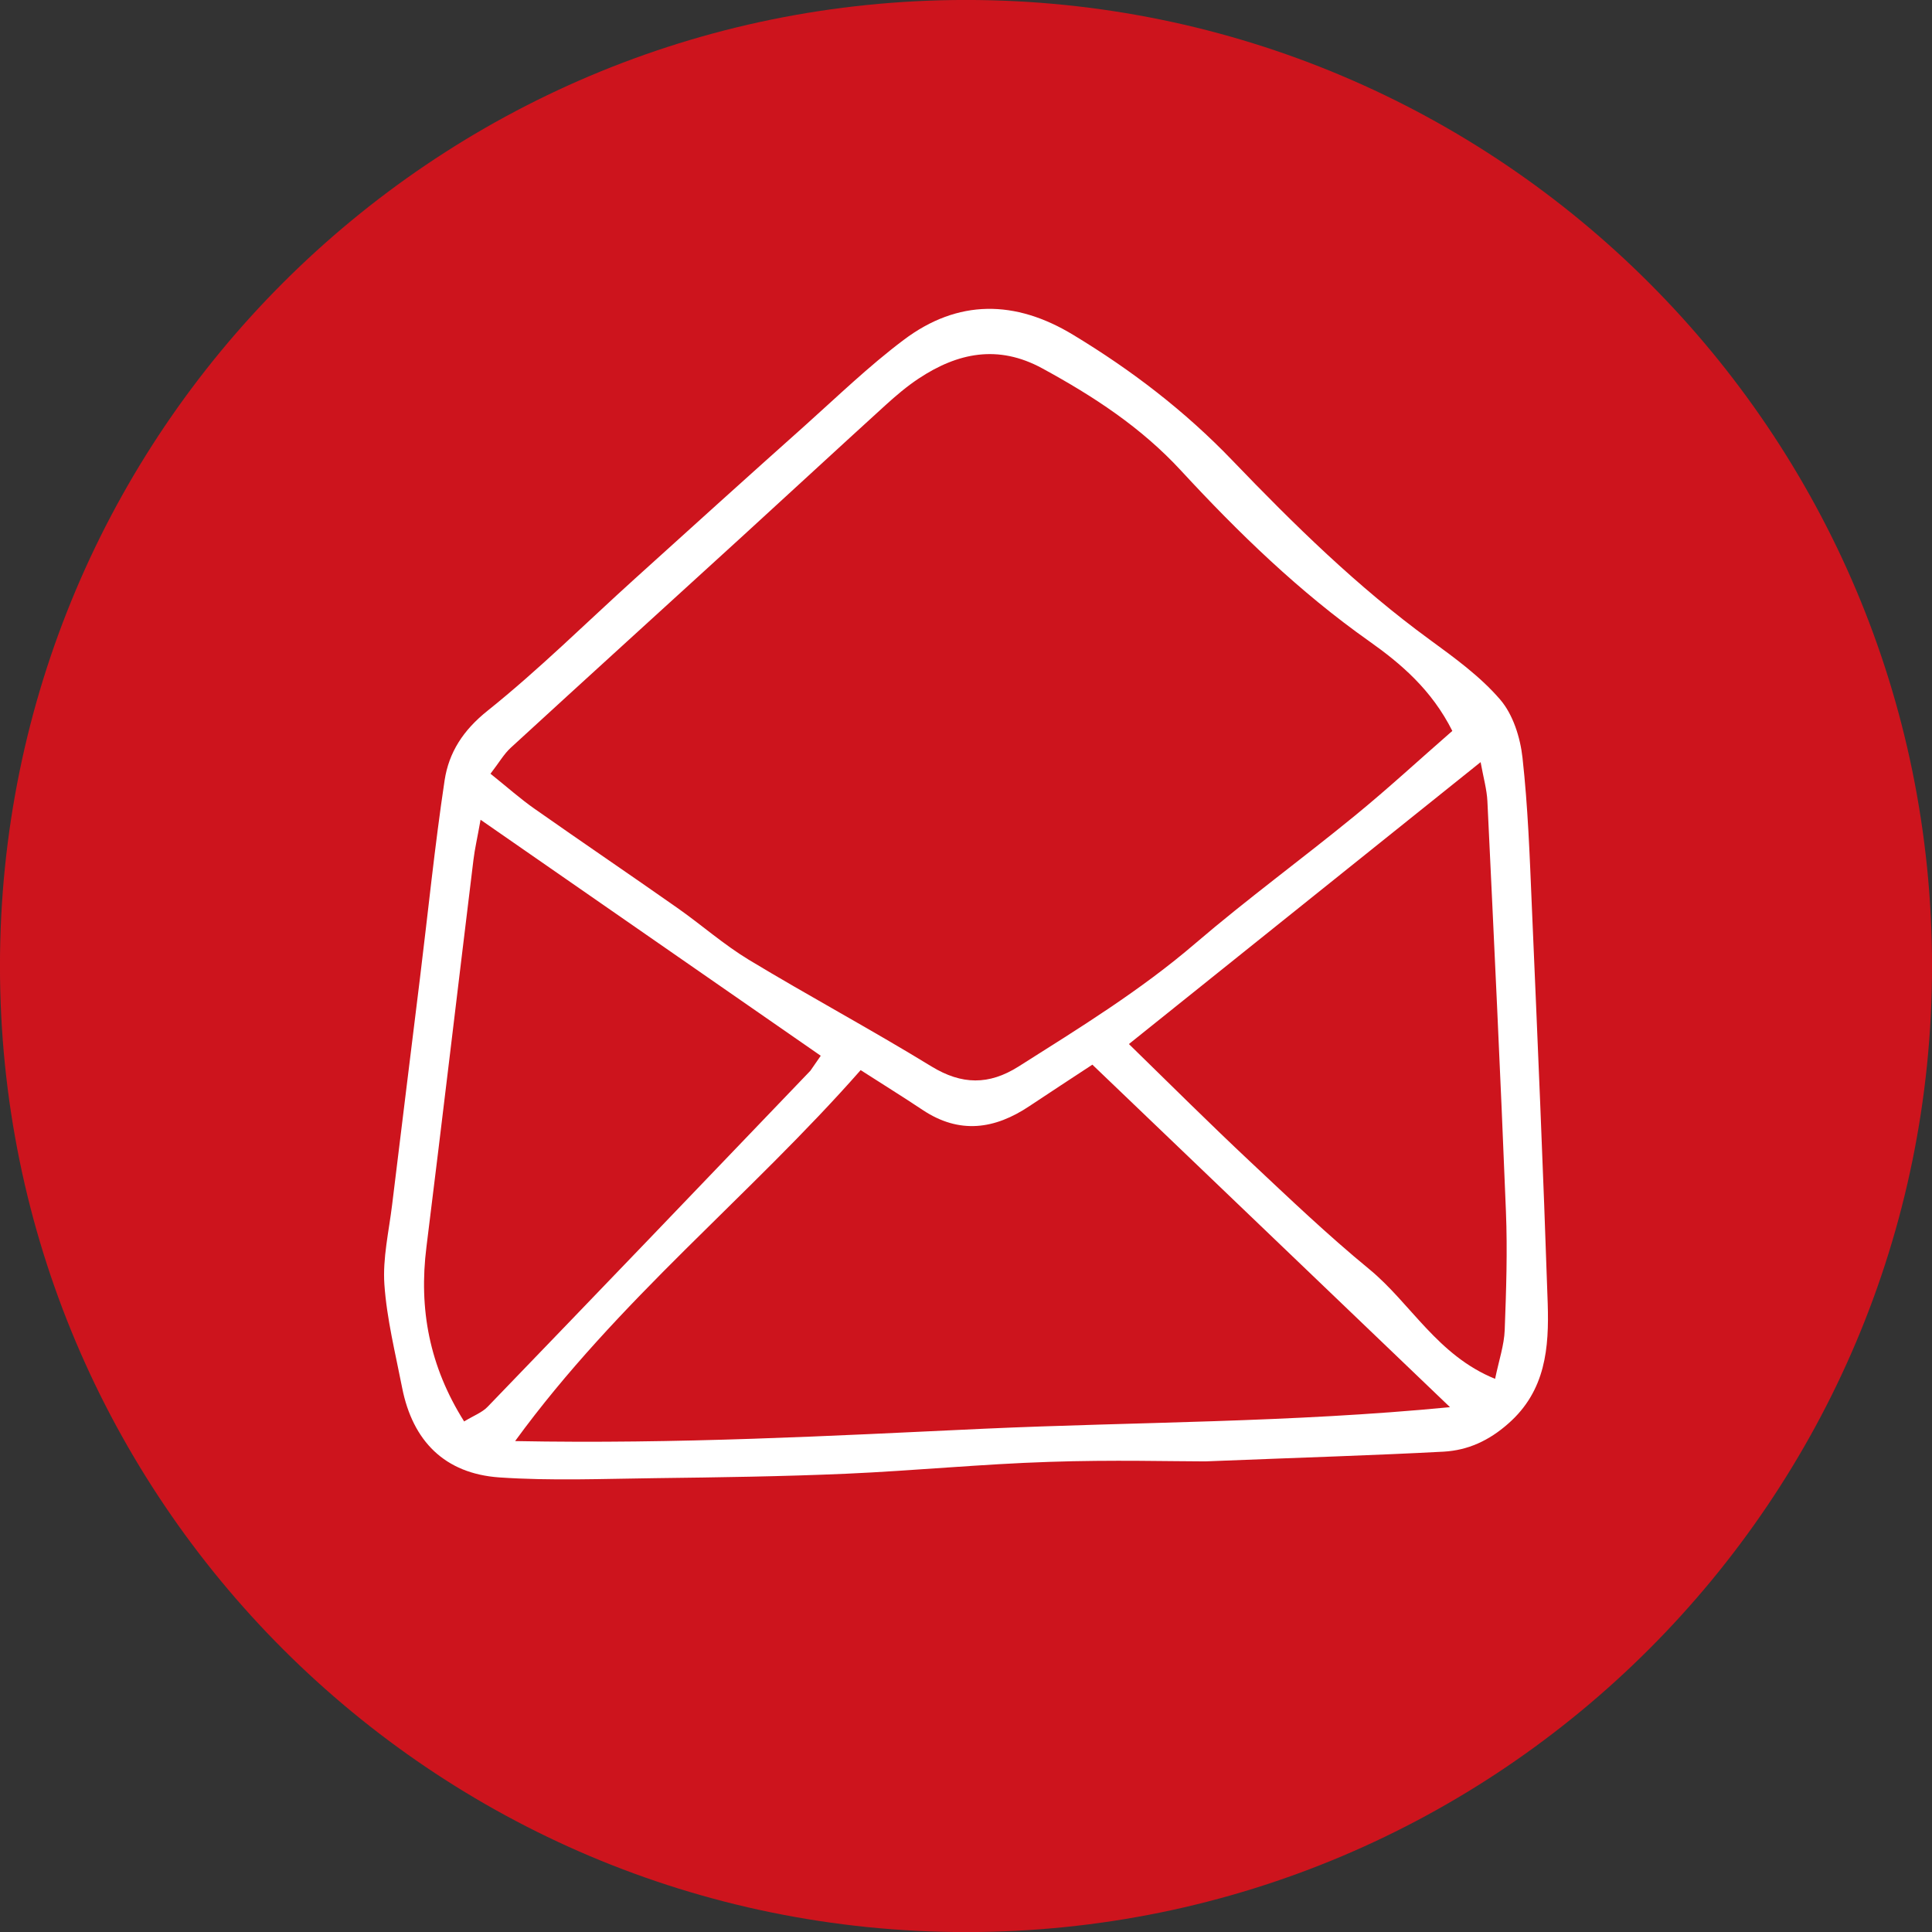 <?xml version="1.0" encoding="utf-8"?>
<!-- Generator: Adobe Illustrator 16.0.0, SVG Export Plug-In . SVG Version: 6.00 Build 0)  -->
<!DOCTYPE svg PUBLIC "-//W3C//DTD SVG 1.1//EN" "http://www.w3.org/Graphics/SVG/1.1/DTD/svg11.dtd">
<svg version="1.1" id="Ebene_1" xmlns="http://www.w3.org/2000/svg" xmlns:xlink="http://www.w3.org/1999/xlink" x="0px" y="0px"
	 width="56.69px" height="56.69px" viewBox="0 0 56.69 56.69" enable-background="new 0 0 56.69 56.69" xml:space="preserve">
<rect x="0" y="0" width="56.69" height="56.69" fill="#333333" stroke="none"/>
<path fill="#CD141D" d="M56.691,28.345c0,15.655-12.689,28.347-28.345,28.347C12.689,56.691-0.001,44-0.001,28.345
	S12.689-0.001,28.346-0.001C44.002-0.001,56.691,12.689,56.691,28.345"/>
<path fill="#FFFFFF" d="M33.125,30.635c1.238,1.209,2.378,2.343,3.546,3.439c1.149,1.079,2.292,2.17,3.507,3.167
	c1.221,1.005,1.998,2.53,3.692,3.218c0.117-0.56,0.266-0.994,0.282-1.432c0.044-1.159,0.083-2.322,0.036-3.483
	c-0.159-4.013-0.353-8.026-0.544-12.037c-0.017-0.344-0.115-0.681-0.199-1.144C39.964,25.154,36.621,27.834,33.125,30.635
	 M24.083,30.979c-3.371-2.338-6.613-4.588-9.982-6.925c-0.095,0.54-0.171,0.856-0.209,1.178c-0.462,3.784-0.908,7.571-1.379,11.356
	c-0.229,1.822,0.086,3.502,1.106,5.121c0.283-0.172,0.527-0.261,0.689-0.43c3.165-3.281,6.318-6.567,9.471-9.861L24.083,30.979z
	 M25.254,31.4c-3.248,3.694-7.13,6.754-10.139,10.885c4.758,0.092,9.26-0.153,13.77-0.363c4.467-0.202,8.949-0.176,13.662-0.632
	c-3.61-3.457-7.013-6.715-10.494-10.05c-0.606,0.4-1.229,0.803-1.842,1.213c-1.024,0.687-2.06,0.834-3.138,0.116
	C26.493,32.182,25.902,31.817,25.254,31.4 M14.392,22.703c0.512,0.411,0.883,0.742,1.289,1.026c1.389,0.976,2.795,1.929,4.185,2.905
	c0.712,0.499,1.365,1.079,2.104,1.527c1.771,1.07,3.599,2.051,5.365,3.133c0.885,0.539,1.681,0.55,2.548,0.003
	c1.783-1.129,3.58-2.232,5.194-3.618c1.513-1.296,3.123-2.472,4.667-3.735c0.984-0.803,1.917-1.666,2.871-2.497
	c-0.606-1.205-1.504-1.97-2.438-2.631c-2.049-1.446-3.832-3.177-5.52-5.004c-1.174-1.274-2.576-2.188-4.077-3.005
	c-1.295-0.704-2.479-0.458-3.626,0.302c-0.343,0.227-0.661,0.498-0.966,0.775c-1.41,1.283-2.808,2.576-4.214,3.861
	c-2.262,2.066-4.531,4.125-6.787,6.196C14.784,22.127,14.644,22.378,14.392,22.703 M35.363,42.881c-0.92,0-2.746-0.049-4.571,0.014
	c-1.991,0.064-3.973,0.26-5.962,0.348c-1.867,0.081-3.735,0.107-5.603,0.13c-1.526,0.019-3.06,0.082-4.58-0.022
	c-1.596-0.114-2.538-1.064-2.847-2.63c-0.197-1.009-0.451-2.019-0.521-3.034c-0.053-0.769,0.133-1.559,0.227-2.337
	c0.269-2.223,0.547-4.443,0.819-6.666c0.237-1.928,0.432-3.864,0.721-5.787c0.125-0.82,0.544-1.471,1.26-2.042
	c1.511-1.209,2.894-2.584,4.333-3.884c1.654-1.496,3.309-2.993,4.973-4.477c0.954-0.854,1.88-1.75,2.9-2.517
	c1.595-1.204,3.28-1.184,4.984-0.148c1.711,1.035,3.272,2.23,4.668,3.684c1.808,1.882,3.672,3.713,5.793,5.26
	c0.729,0.533,1.48,1.077,2.062,1.754c0.377,0.438,0.59,1.112,0.655,1.706c0.16,1.438,0.212,2.888,0.273,4.335
	c0.168,3.892,0.337,7.785,0.467,11.679c0.041,1.294-0.055,2.561-1.161,3.528c-0.564,0.498-1.179,0.779-1.888,0.82
	C40.339,42.703,38.303,42.764,35.363,42.881"/>
</svg>

